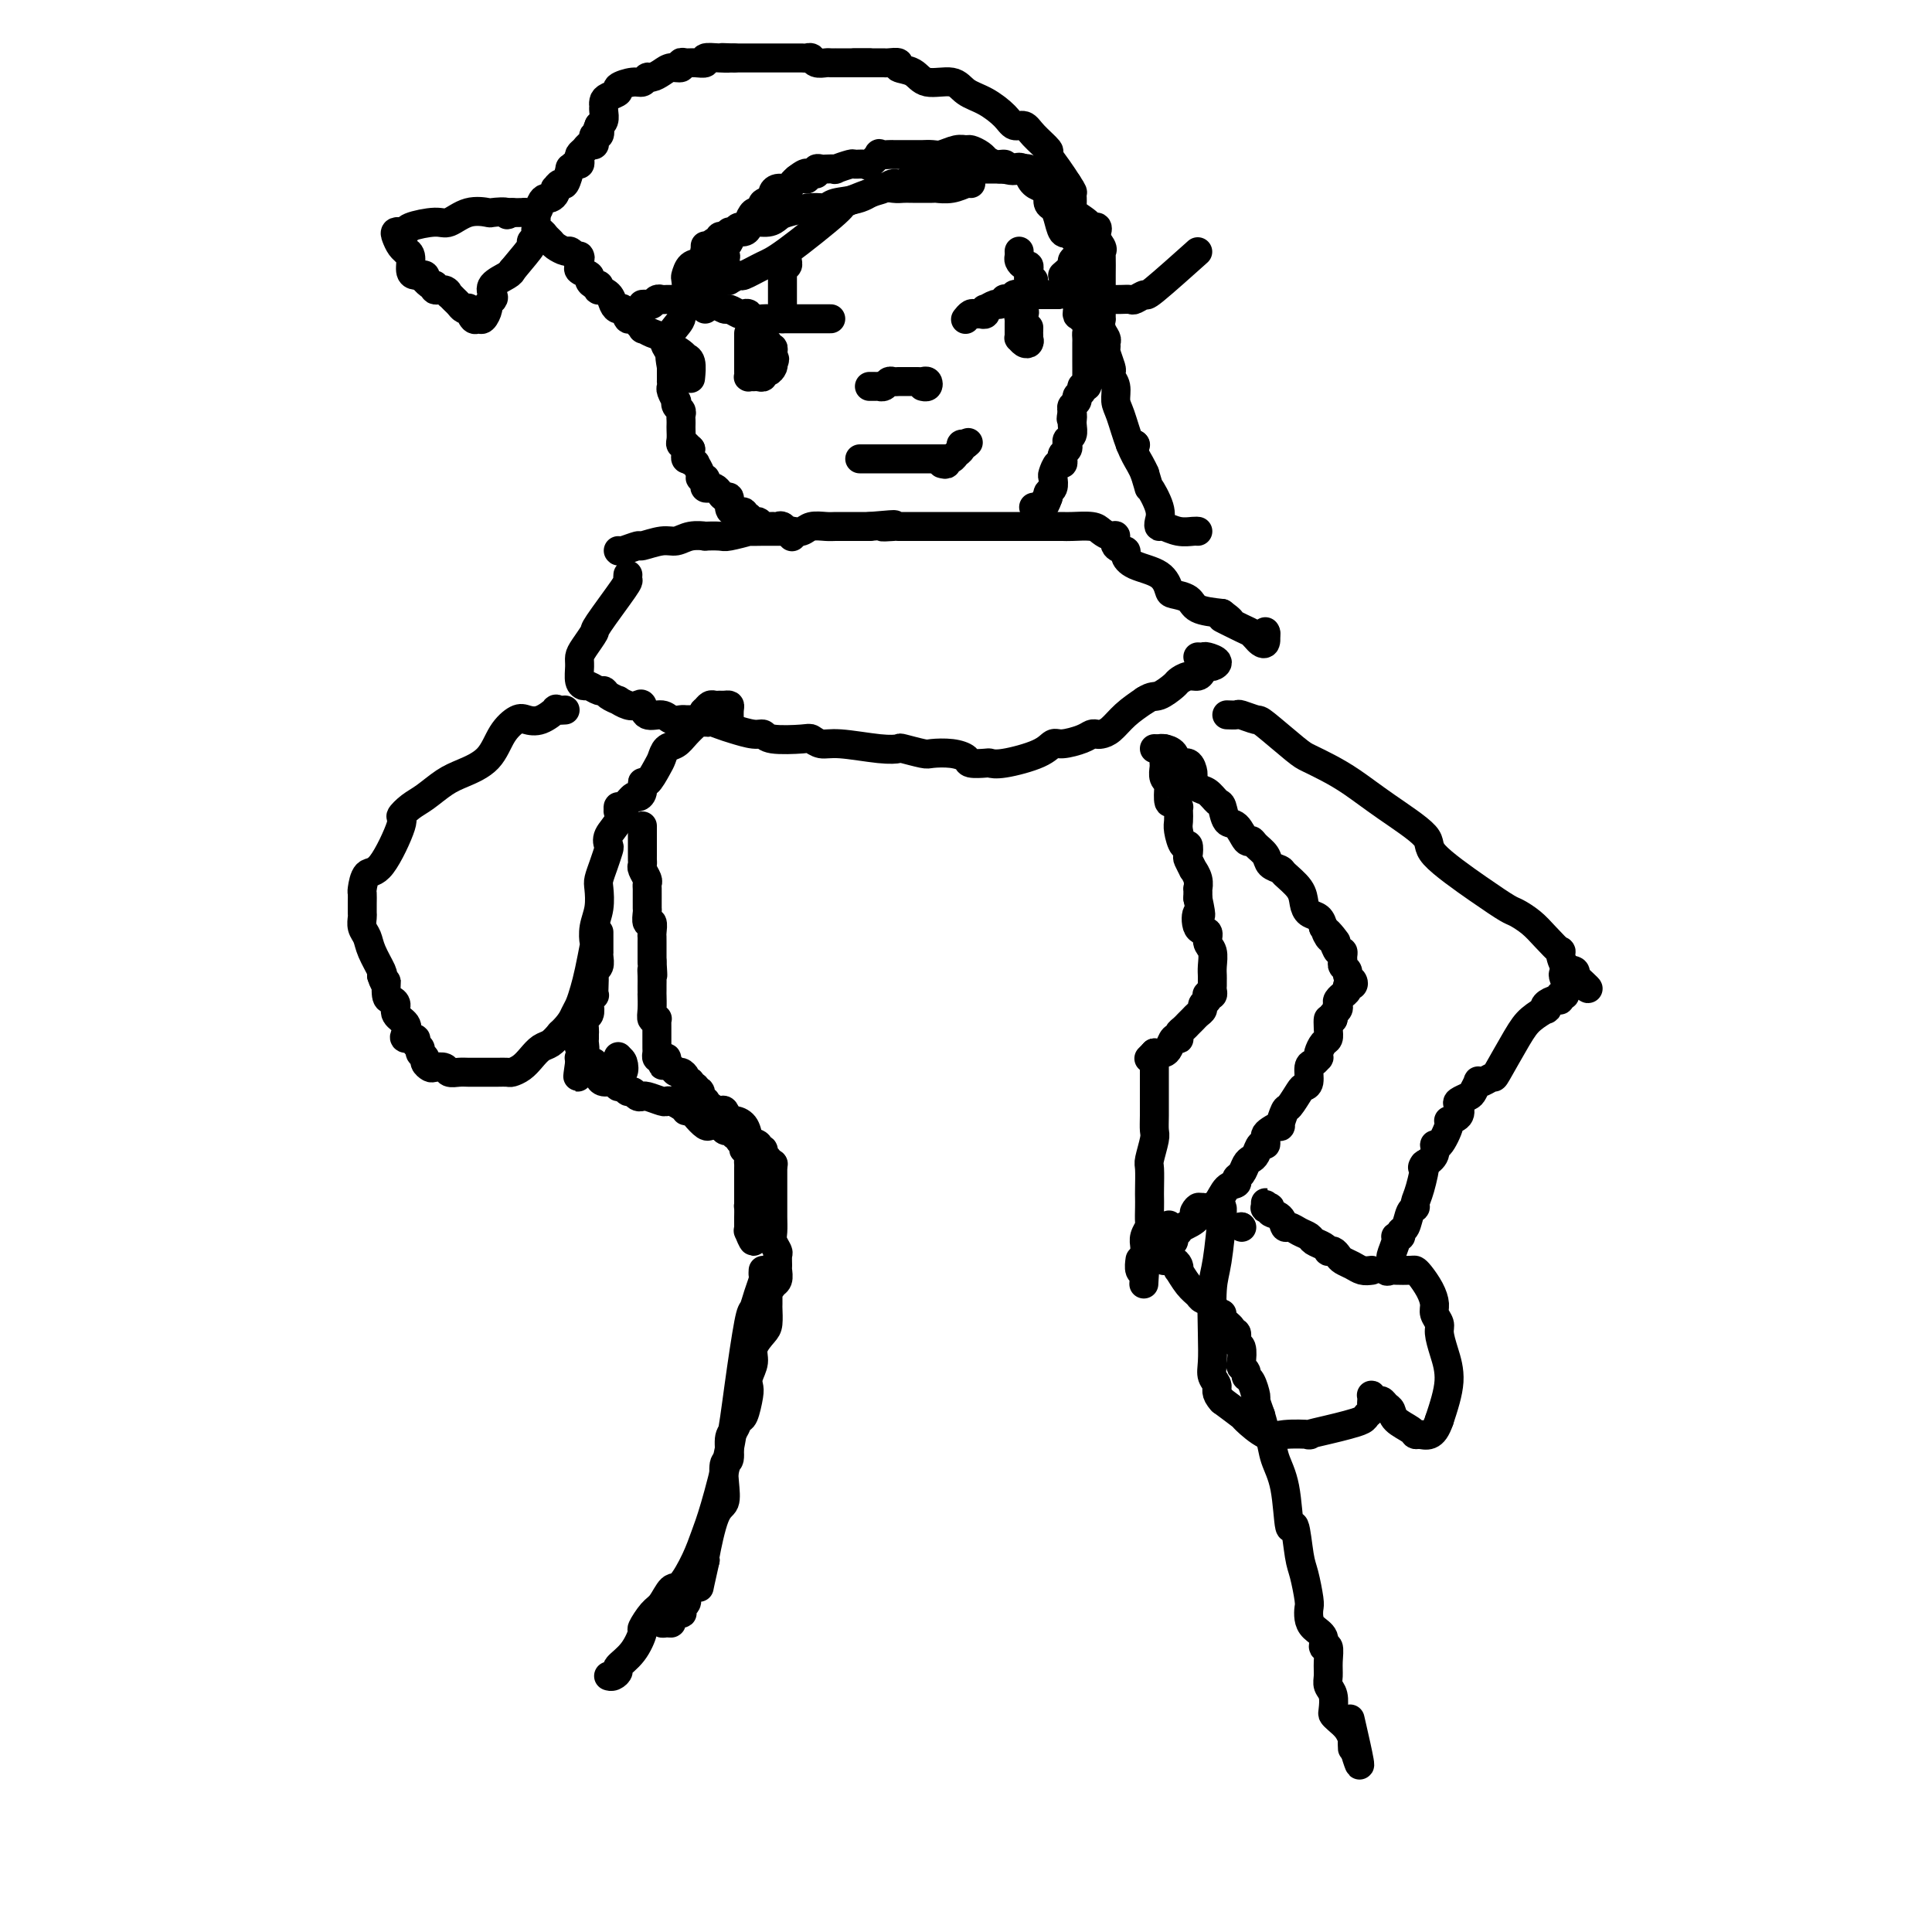 <svg viewBox='0 0 400 400' version='1.1' xmlns='http://www.w3.org/2000/svg' xmlns:xlink='http://www.w3.org/1999/xlink'><g fill='none' stroke='#000000' stroke-width='6' stroke-linecap='round' stroke-linejoin='round'><path d='M128,114c0.086,0.122 0.172,0.244 1,0c0.828,-0.244 2.398,-0.854 3,-1c0.602,-0.146 0.236,0.171 1,0c0.764,-0.171 2.657,-0.830 4,-1c1.343,-0.170 2.136,0.150 3,0c0.864,-0.150 1.800,-0.771 3,-1c1.200,-0.229 2.663,-0.065 3,0c0.337,0.065 -0.452,0.032 0,0c0.452,-0.032 2.145,-0.061 3,0c0.855,0.061 0.873,0.213 2,0c1.127,-0.213 3.361,-0.789 4,-1c0.639,-0.211 -0.319,-0.056 0,0c0.319,0.056 1.916,0.015 3,0c1.084,-0.015 1.656,-0.003 2,0c0.344,0.003 0.461,-0.003 1,0c0.539,0.003 1.499,0.015 2,0c0.501,-0.015 0.543,-0.057 1,0c0.457,0.057 1.331,0.211 2,0c0.669,-0.211 1.135,-0.789 2,-1c0.865,-0.211 2.128,-0.057 3,0c0.872,0.057 1.352,0.015 2,0c0.648,-0.015 1.462,-0.004 2,0c0.538,0.004 0.799,0.001 1,0c0.201,-0.001 0.343,-0.000 1,0c0.657,0.000 1.828,0.000 3,0'/><path d='M180,109c8.607,-0.774 4.124,-0.207 3,0c-1.124,0.207 1.112,0.056 2,0c0.888,-0.056 0.427,-0.015 1,0c0.573,0.015 2.180,0.004 3,0c0.820,-0.004 0.852,-0.001 1,0c0.148,0.001 0.413,0.000 1,0c0.587,-0.000 1.497,-0.000 2,0c0.503,0.000 0.600,0.000 1,0c0.400,-0.000 1.103,-0.000 2,0c0.897,0.000 1.987,-0.000 3,0c1.013,0.000 1.948,0.000 3,0c1.052,-0.000 2.222,-0.000 3,0c0.778,0.000 1.165,0.000 2,0c0.835,-0.000 2.118,-0.001 4,0c1.882,0.001 4.363,0.003 6,0c1.637,-0.003 2.431,-0.011 3,0c0.569,0.011 0.913,0.040 2,0c1.087,-0.040 2.916,-0.147 4,0c1.084,0.147 1.423,0.550 2,1c0.577,0.450 1.394,0.946 2,1c0.606,0.054 1.003,-0.333 1,0c-0.003,0.333 -0.404,1.386 0,2c0.404,0.614 1.614,0.788 2,1c0.386,0.212 -0.053,0.463 0,1c0.053,0.537 0.599,1.361 2,2c1.401,0.639 3.657,1.092 5,2c1.343,0.908 1.771,2.271 2,3c0.229,0.729 0.257,0.824 1,1c0.743,0.176 2.200,0.432 3,1c0.800,0.568 0.943,1.448 2,2c1.057,0.552 3.029,0.776 5,1'/><path d='M253,127c3.963,2.903 0.371,1.159 0,1c-0.371,-0.159 2.479,1.266 4,2c1.521,0.734 1.714,0.778 2,1c0.286,0.222 0.665,0.623 1,1c0.335,0.377 0.626,0.730 1,1c0.374,0.270 0.831,0.457 1,0c0.169,-0.457 0.048,-1.559 0,-2c-0.048,-0.441 -0.024,-0.220 0,0'/><path d='M262,131c0.000,0.000 0.100,0.100 0.1,0.1'/><path d='M130,119c-0.034,0.398 -0.068,0.796 0,1c0.068,0.204 0.239,0.215 -1,2c-1.239,1.785 -3.887,5.345 -5,7c-1.113,1.655 -0.691,1.406 -1,2c-0.309,0.594 -1.347,2.030 -2,3c-0.653,0.970 -0.919,1.474 -1,2c-0.081,0.526 0.023,1.073 0,2c-0.023,0.927 -0.175,2.234 0,3c0.175,0.766 0.675,0.993 1,1c0.325,0.007 0.473,-0.204 1,0c0.527,0.204 1.432,0.824 2,1c0.568,0.176 0.799,-0.093 1,0c0.201,0.093 0.372,0.547 1,1c0.628,0.453 1.713,0.904 2,1c0.287,0.096 -0.223,-0.163 0,0c0.223,0.163 1.180,0.746 2,1c0.820,0.254 1.504,0.177 2,0c0.496,-0.177 0.805,-0.454 1,0c0.195,0.454 0.275,1.638 1,2c0.725,0.362 2.095,-0.099 3,0c0.905,0.099 1.346,0.759 2,1c0.654,0.241 1.522,0.065 2,0c0.478,-0.065 0.565,-0.019 1,0c0.435,0.019 1.217,0.009 2,0'/><path d='M144,149c4.017,1.189 2.060,0.160 2,0c-0.060,-0.160 1.775,0.549 3,1c1.225,0.451 1.838,0.643 3,1c1.162,0.357 2.874,0.879 4,1c1.126,0.121 1.666,-0.160 2,0c0.334,0.160 0.462,0.760 2,1c1.538,0.240 4.487,0.121 6,0c1.513,-0.121 1.590,-0.242 2,0c0.410,0.242 1.154,0.849 2,1c0.846,0.151 1.796,-0.152 4,0c2.204,0.152 5.663,0.759 8,1c2.337,0.241 3.552,0.116 4,0c0.448,-0.116 0.127,-0.225 1,0c0.873,0.225 2.939,0.782 4,1c1.061,0.218 1.118,0.097 2,0c0.882,-0.097 2.589,-0.170 4,0c1.411,0.170 2.527,0.583 3,1c0.473,0.417 0.304,0.838 1,1c0.696,0.162 2.256,0.064 3,0c0.744,-0.064 0.673,-0.093 1,0c0.327,0.093 1.054,0.309 3,0c1.946,-0.309 5.113,-1.144 7,-2c1.887,-0.856 2.495,-1.732 3,-2c0.505,-0.268 0.908,0.072 2,0c1.092,-0.072 2.872,-0.557 4,-1c1.128,-0.443 1.603,-0.846 2,-1c0.397,-0.154 0.717,-0.061 1,0c0.283,0.061 0.529,0.088 1,0c0.471,-0.088 1.165,-0.293 2,-1c0.835,-0.707 1.810,-1.916 3,-3c1.190,-1.084 2.595,-2.042 4,-3'/><path d='M237,145c1.590,-1.045 2.065,-0.658 3,-1c0.935,-0.342 2.330,-1.415 3,-2c0.670,-0.585 0.613,-0.683 1,-1c0.387,-0.317 1.216,-0.855 2,-1c0.784,-0.145 1.522,0.102 2,0c0.478,-0.102 0.696,-0.553 1,-1c0.304,-0.447 0.695,-0.890 1,-1c0.305,-0.110 0.523,0.114 1,0c0.477,-0.114 1.214,-0.567 1,-1c-0.214,-0.433 -1.377,-0.848 -2,-1c-0.623,-0.152 -0.706,-0.041 -1,0c-0.294,0.041 -0.798,0.012 -1,0c-0.202,-0.012 -0.101,-0.006 0,0'/><path d='M117,147c-0.915,0.060 -1.830,0.119 -2,0c-0.170,-0.119 0.404,-0.417 0,0c-0.404,0.417 -1.786,1.550 -3,2c-1.214,0.450 -2.260,0.218 -3,0c-0.740,-0.218 -1.173,-0.421 -2,0c-0.827,0.421 -2.048,1.468 -3,3c-0.952,1.532 -1.633,3.551 -3,5c-1.367,1.449 -3.418,2.329 -5,3c-1.582,0.671 -2.694,1.132 -4,2c-1.306,0.868 -2.807,2.142 -4,3c-1.193,0.858 -2.077,1.299 -3,2c-0.923,0.701 -1.883,1.663 -2,2c-0.117,0.337 0.610,0.050 0,2c-0.610,1.950 -2.556,6.136 -4,8c-1.444,1.864 -2.387,1.407 -3,2c-0.613,0.593 -0.896,2.238 -1,3c-0.104,0.762 -0.029,0.641 0,1c0.029,0.359 0.011,1.198 0,2c-0.011,0.802 -0.015,1.567 0,2c0.015,0.433 0.050,0.533 0,1c-0.050,0.467 -0.185,1.302 0,2c0.185,0.698 0.689,1.259 1,2c0.311,0.741 0.430,1.661 1,3c0.570,1.339 1.591,3.097 2,4c0.409,0.903 0.204,0.952 0,1'/><path d='M79,202c0.857,2.843 0.998,0.950 1,1c0.002,0.050 -0.136,2.044 0,3c0.136,0.956 0.545,0.876 1,1c0.455,0.124 0.957,0.454 1,1c0.043,0.546 -0.373,1.308 0,2c0.373,0.692 1.535,1.313 2,2c0.465,0.687 0.234,1.441 0,2c-0.234,0.559 -0.470,0.923 0,1c0.470,0.077 1.647,-0.134 2,0c0.353,0.134 -0.116,0.613 0,1c0.116,0.387 0.819,0.682 1,1c0.181,0.318 -0.160,0.660 0,1c0.160,0.340 0.820,0.679 1,1c0.180,0.321 -0.121,0.626 0,1c0.121,0.374 0.665,0.818 1,1c0.335,0.182 0.460,0.101 1,0c0.540,-0.101 1.496,-0.223 2,0c0.504,0.223 0.558,0.792 1,1c0.442,0.208 1.273,0.056 2,0c0.727,-0.056 1.351,-0.015 2,0c0.649,0.015 1.325,0.005 2,0c0.675,-0.005 1.350,-0.003 2,0c0.650,0.003 1.276,0.009 2,0c0.724,-0.009 1.545,-0.034 2,0c0.455,0.034 0.545,0.126 1,0c0.455,-0.126 1.277,-0.470 2,-1c0.723,-0.530 1.349,-1.245 2,-2c0.651,-0.755 1.329,-1.549 2,-2c0.671,-0.451 1.335,-0.557 2,-1c0.665,-0.443 1.333,-1.221 2,-2'/><path d='M116,214c2.179,-2.059 2.626,-3.207 3,-4c0.374,-0.793 0.675,-1.229 1,-2c0.325,-0.771 0.675,-1.875 1,-3c0.325,-1.125 0.627,-2.271 1,-4c0.373,-1.729 0.818,-4.043 1,-5c0.182,-0.957 0.101,-0.559 0,-1c-0.101,-0.441 -0.220,-1.720 0,-3c0.220,-1.280 0.781,-2.560 1,-4c0.219,-1.440 0.098,-3.040 0,-4c-0.098,-0.960 -0.172,-1.282 0,-2c0.172,-0.718 0.589,-1.834 1,-3c0.411,-1.166 0.814,-2.383 1,-3c0.186,-0.617 0.155,-0.633 0,-1c-0.155,-0.367 -0.434,-1.083 0,-2c0.434,-0.917 1.582,-2.033 2,-3c0.418,-0.967 0.105,-1.783 0,-2c-0.105,-0.217 -0.001,0.167 0,0c0.001,-0.167 -0.101,-0.883 0,-1c0.101,-0.117 0.405,0.367 1,0c0.595,-0.367 1.482,-1.584 2,-2c0.518,-0.416 0.667,-0.030 1,0c0.333,0.030 0.849,-0.295 1,-1c0.151,-0.705 -0.062,-1.789 0,-2c0.062,-0.211 0.401,0.453 1,0c0.599,-0.453 1.459,-2.022 2,-3c0.541,-0.978 0.765,-1.365 1,-2c0.235,-0.635 0.483,-1.518 1,-2c0.517,-0.482 1.304,-0.562 2,-1c0.696,-0.438 1.303,-1.233 2,-2c0.697,-0.767 1.485,-1.505 2,-2c0.515,-0.495 0.758,-0.748 1,-1'/><path d='M145,149c2.869,-3.254 1.542,-2.389 1,-2c-0.542,0.389 -0.300,0.300 0,0c0.300,-0.300 0.659,-0.813 1,-1c0.341,-0.187 0.666,-0.048 1,0c0.334,0.048 0.678,0.006 1,0c0.322,-0.006 0.622,0.023 1,0c0.378,-0.023 0.833,-0.099 1,0c0.167,0.099 0.045,0.373 0,1c-0.045,0.627 -0.013,1.608 0,2c0.013,0.392 0.006,0.196 0,0'/><path d='M241,155c-0.001,0.335 -0.001,0.671 0,1c0.001,0.329 0.004,0.652 0,1c-0.004,0.348 -0.015,0.721 0,1c0.015,0.279 0.056,0.465 0,1c-0.056,0.535 -0.208,1.421 0,2c0.208,0.579 0.778,0.853 1,1c0.222,0.147 0.098,0.168 0,1c-0.098,0.832 -0.170,2.474 0,3c0.170,0.526 0.582,-0.063 1,0c0.418,0.063 0.843,0.778 1,1c0.157,0.222 0.045,-0.048 0,0c-0.045,0.048 -0.022,0.414 0,1c0.022,0.586 0.045,1.394 0,2c-0.045,0.606 -0.157,1.012 0,2c0.157,0.988 0.582,2.560 1,3c0.418,0.440 0.829,-0.251 1,0c0.171,0.251 0.102,1.446 0,2c-0.102,0.554 -0.238,0.468 0,1c0.238,0.532 0.848,1.682 1,2c0.152,0.318 -0.155,-0.197 0,0c0.155,0.197 0.774,1.104 1,2c0.226,0.896 0.061,1.780 0,2c-0.061,0.220 -0.017,-0.223 0,0c0.017,0.223 0.009,1.111 0,2'/><path d='M248,186c1.117,5.302 0.408,3.058 0,3c-0.408,-0.058 -0.516,2.071 0,3c0.516,0.929 1.655,0.658 2,1c0.345,0.342 -0.104,1.296 0,2c0.104,0.704 0.760,1.158 1,2c0.240,0.842 0.064,2.071 0,3c-0.064,0.929 -0.016,1.559 0,2c0.016,0.441 0.001,0.693 0,1c-0.001,0.307 0.014,0.670 0,1c-0.014,0.330 -0.055,0.627 0,1c0.055,0.373 0.207,0.821 0,1c-0.207,0.179 -0.773,0.089 -1,0c-0.227,-0.089 -0.116,-0.179 0,0c0.116,0.179 0.238,0.625 0,1c-0.238,0.375 -0.837,0.678 -1,1c-0.163,0.322 0.111,0.664 0,1c-0.111,0.336 -0.608,0.667 -1,1c-0.392,0.333 -0.680,0.667 -1,1c-0.320,0.333 -0.674,0.664 -1,1c-0.326,0.336 -0.626,0.677 -1,1c-0.374,0.323 -0.821,0.629 -1,1c-0.179,0.371 -0.089,0.807 0,1c0.089,0.193 0.178,0.143 0,0c-0.178,-0.143 -0.621,-0.378 -1,0c-0.379,0.378 -0.693,1.369 -1,2c-0.307,0.631 -0.608,0.901 -1,1c-0.392,0.099 -0.875,0.027 -1,0c-0.125,-0.027 0.107,-0.008 0,0c-0.107,0.008 -0.554,0.004 -1,0'/><path d='M239,218c-2.000,2.000 -1.000,1.000 0,0'/><path d='M239,218c0.000,0.251 0.000,0.501 0,1c-0.000,0.499 -0.000,1.245 0,2c0.000,0.755 0.000,1.517 0,2c-0.000,0.483 -0.000,0.687 0,1c0.000,0.313 0.000,0.733 0,1c-0.000,0.267 -0.000,0.379 0,1c0.000,0.621 0.001,1.750 0,2c-0.001,0.250 -0.004,-0.378 0,0c0.004,0.378 0.015,1.762 0,3c-0.015,1.238 -0.057,2.331 0,3c0.057,0.669 0.211,0.914 0,2c-0.211,1.086 -0.789,3.014 -1,4c-0.211,0.986 -0.057,1.031 0,2c0.057,0.969 0.016,2.860 0,4c-0.016,1.140 -0.008,1.527 0,2c0.008,0.473 0.016,1.033 0,2c-0.016,0.967 -0.057,2.342 0,3c0.057,0.658 0.211,0.599 0,1c-0.211,0.401 -0.789,1.262 -1,2c-0.211,0.738 -0.057,1.353 0,2c0.057,0.647 0.016,1.328 0,2c-0.016,0.672 -0.008,1.336 0,2'/><path d='M237,262c-0.326,7.042 -0.140,2.647 0,1c0.140,-1.647 0.233,-0.544 0,0c-0.233,0.544 -0.794,0.531 -1,0c-0.206,-0.531 -0.059,-1.580 0,-2c0.059,-0.420 0.029,-0.210 0,0'/><path d='M120,214c-0.008,0.334 -0.016,0.668 0,1c0.016,0.332 0.056,0.662 0,1c-0.056,0.338 -0.209,0.683 0,1c0.209,0.317 0.778,0.606 1,1c0.222,0.394 0.097,0.893 0,1c-0.097,0.107 -0.166,-0.179 0,0c0.166,0.179 0.566,0.821 1,1c0.434,0.179 0.903,-0.106 1,0c0.097,0.106 -0.177,0.602 0,1c0.177,0.398 0.807,0.699 1,1c0.193,0.301 -0.050,0.601 0,1c0.050,0.399 0.395,0.895 1,1c0.605,0.105 1.472,-0.183 2,0c0.528,0.183 0.719,0.838 1,1c0.281,0.162 0.654,-0.167 1,0c0.346,0.167 0.667,0.830 1,1c0.333,0.170 0.679,-0.151 1,0c0.321,0.151 0.618,0.776 1,1c0.382,0.224 0.848,0.046 1,0c0.152,-0.046 -0.010,0.039 0,0c0.010,-0.039 0.190,-0.204 1,0c0.810,0.204 2.248,0.776 3,1c0.752,0.224 0.818,0.099 1,0c0.182,-0.099 0.481,-0.171 1,0c0.519,0.171 1.260,0.586 2,1'/><path d='M141,229c2.804,1.317 1.315,1.109 1,1c-0.315,-0.109 0.546,-0.120 1,0c0.454,0.120 0.503,0.371 1,1c0.497,0.629 1.443,1.636 2,2c0.557,0.364 0.726,0.084 1,0c0.274,-0.084 0.652,0.029 1,0c0.348,-0.029 0.667,-0.200 1,0c0.333,0.200 0.682,0.771 1,1c0.318,0.229 0.606,0.117 1,0c0.394,-0.117 0.894,-0.239 1,0c0.106,0.239 -0.183,0.839 0,1c0.183,0.161 0.837,-0.116 1,0c0.163,0.116 -0.167,0.626 0,1c0.167,0.374 0.829,0.611 1,1c0.171,0.389 -0.150,0.930 0,1c0.150,0.070 0.772,-0.332 1,0c0.228,0.332 0.061,1.397 0,2c-0.061,0.603 -0.016,0.744 0,1c0.016,0.256 0.004,0.628 0,1c-0.004,0.372 -0.001,0.743 0,1c0.001,0.257 0.000,0.400 0,1c-0.000,0.600 -0.000,1.656 0,2c0.000,0.344 0.000,-0.023 0,0c-0.000,0.023 -0.000,0.435 0,1c0.000,0.565 0.000,1.282 0,2'/><path d='M155,249c0.464,2.576 0.124,1.516 0,1c-0.124,-0.516 -0.033,-0.488 0,0c0.033,0.488 0.008,1.435 0,2c-0.008,0.565 0.002,0.749 0,1c-0.002,0.251 -0.015,0.567 0,1c0.015,0.433 0.056,0.981 0,1c-0.056,0.019 -0.211,-0.490 0,0c0.211,0.490 0.788,1.978 1,2c0.212,0.022 0.061,-1.422 0,-2c-0.061,-0.578 -0.030,-0.289 0,0'/><path d='M124,193c0.001,0.079 0.001,0.157 0,1c-0.001,0.843 -0.004,2.450 0,3c0.004,0.550 0.015,0.045 0,0c-0.015,-0.045 -0.057,0.372 0,1c0.057,0.628 0.211,1.468 0,2c-0.211,0.532 -0.788,0.754 -1,1c-0.212,0.246 -0.061,0.514 0,1c0.061,0.486 0.030,1.190 0,2c-0.030,0.810 -0.060,1.727 0,2c0.060,0.273 0.208,-0.097 0,0c-0.208,0.097 -0.774,0.660 -1,1c-0.226,0.340 -0.113,0.458 0,1c0.113,0.542 0.227,1.507 0,2c-0.227,0.493 -0.793,0.512 -1,1c-0.207,0.488 -0.054,1.444 0,2c0.054,0.556 0.011,0.713 0,1c-0.011,0.287 0.011,0.703 0,1c-0.011,0.297 -0.055,0.475 0,1c0.055,0.525 0.211,1.399 0,2c-0.211,0.601 -0.788,0.931 -1,1c-0.212,0.069 -0.061,-0.123 0,0c0.061,0.123 0.030,0.562 0,1'/><path d='M120,220c-0.667,4.630 -0.333,2.705 0,2c0.333,-0.705 0.667,-0.189 1,0c0.333,0.189 0.667,0.051 1,0c0.333,-0.051 0.666,-0.014 1,0c0.334,0.014 0.668,0.004 1,0c0.332,-0.004 0.662,-0.001 1,0c0.338,0.001 0.682,0.002 1,0c0.318,-0.002 0.608,-0.007 1,0c0.392,0.007 0.887,0.027 1,0c0.113,-0.027 -0.155,-0.100 0,0c0.155,0.100 0.734,0.373 1,0c0.266,-0.373 0.219,-1.392 0,-2c-0.219,-0.608 -0.609,-0.804 -1,-1'/><path d='M128,219c0.000,-0.500 0.000,-0.250 0,0'/><path d='M133,171c0.000,1.209 0.000,2.418 0,3c-0.000,0.582 -0.001,0.536 0,1c0.001,0.464 0.004,1.437 0,2c-0.004,0.563 -0.015,0.714 0,1c0.015,0.286 0.057,0.706 0,1c-0.057,0.294 -0.211,0.460 0,1c0.211,0.540 0.789,1.453 1,2c0.211,0.547 0.057,0.728 0,1c-0.057,0.272 -0.015,0.635 0,1c0.015,0.365 0.003,0.733 0,1c-0.003,0.267 0.003,0.434 0,1c-0.003,0.566 -0.015,1.531 0,2c0.015,0.469 0.057,0.440 0,1c-0.057,0.560 -0.211,1.707 0,2c0.211,0.293 0.789,-0.267 1,0c0.211,0.267 0.057,1.363 0,2c-0.057,0.637 -0.015,0.817 0,1c0.015,0.183 0.004,0.369 0,1c-0.004,0.631 -0.001,1.708 0,2c0.001,0.292 0.000,-0.202 0,0c-0.000,0.202 -0.000,1.101 0,2'/><path d='M135,199c0.309,4.753 0.083,2.637 0,2c-0.083,-0.637 -0.022,0.205 0,1c0.022,0.795 0.006,1.543 0,2c-0.006,0.457 -0.003,0.624 0,1c0.003,0.376 0.004,0.963 0,1c-0.004,0.037 -0.015,-0.474 0,0c0.015,0.474 0.057,1.934 0,3c-0.057,1.066 -0.211,1.737 0,2c0.211,0.263 0.789,0.117 1,0c0.211,-0.117 0.057,-0.204 0,0c-0.057,0.204 -0.015,0.699 0,1c0.015,0.301 0.004,0.409 0,1c-0.004,0.591 -0.001,1.664 0,2c0.001,0.336 -0.001,-0.064 0,0c0.001,0.064 0.003,0.592 0,1c-0.003,0.408 -0.011,0.697 0,1c0.011,0.303 0.041,0.620 0,1c-0.041,0.380 -0.155,0.823 0,1c0.155,0.177 0.577,0.089 1,0'/><path d='M137,219c0.327,3.090 0.143,0.817 0,0c-0.143,-0.817 -0.246,-0.176 0,0c0.246,0.176 0.839,-0.111 1,0c0.161,0.111 -0.111,0.621 0,1c0.111,0.379 0.604,0.627 1,1c0.396,0.373 0.693,0.871 1,1c0.307,0.129 0.622,-0.110 1,0c0.378,0.110 0.818,0.569 1,1c0.182,0.431 0.105,0.832 0,1c-0.105,0.168 -0.240,0.102 0,0c0.240,-0.102 0.853,-0.240 1,0c0.147,0.240 -0.172,0.856 0,1c0.172,0.144 0.834,-0.186 1,0c0.166,0.186 -0.166,0.887 0,1c0.166,0.113 0.828,-0.363 1,0c0.172,0.363 -0.148,1.564 0,2c0.148,0.436 0.764,0.107 1,0c0.236,-0.107 0.090,0.008 0,0c-0.090,-0.008 -0.126,-0.138 0,0c0.126,0.138 0.414,0.544 1,1c0.586,0.456 1.470,0.961 2,1c0.530,0.039 0.706,-0.387 1,0c0.294,0.387 0.708,1.588 1,2c0.292,0.412 0.463,0.034 1,0c0.537,-0.034 1.439,0.276 2,1c0.561,0.724 0.780,1.862 1,3'/><path d='M155,236c2.946,2.874 1.310,1.558 1,1c-0.310,-0.558 0.706,-0.357 1,0c0.294,0.357 -0.132,0.870 0,1c0.132,0.130 0.824,-0.123 1,0c0.176,0.123 -0.163,0.621 0,1c0.163,0.379 0.828,0.637 1,1c0.172,0.363 -0.150,0.829 0,1c0.150,0.171 0.772,0.046 1,0c0.228,-0.046 0.061,-0.012 0,0c-0.061,0.012 -0.016,0.003 0,0c0.016,-0.003 0.005,-0.001 0,0c-0.005,0.001 -0.002,0.000 0,0'/><path d='M160,241c0.000,-0.089 0.000,-0.179 0,0c-0.000,0.179 -0.000,0.626 0,1c0.000,0.374 0.000,0.677 0,1c-0.000,0.323 -0.000,0.668 0,1c0.000,0.332 0.000,0.652 0,1c-0.000,0.348 -0.000,0.725 0,1c0.000,0.275 0.000,0.448 0,1c-0.000,0.552 -0.001,1.484 0,2c0.001,0.516 0.004,0.614 0,1c-0.004,0.386 -0.015,1.058 0,2c0.015,0.942 0.057,2.154 0,3c-0.057,0.846 -0.212,1.325 0,2c0.212,0.675 0.790,1.547 1,2c0.210,0.453 0.053,0.489 0,1c-0.053,0.511 -0.000,1.498 0,2c0.000,0.502 -0.053,0.519 0,1c0.053,0.481 0.210,1.424 0,2c-0.210,0.576 -0.788,0.783 -1,1c-0.212,0.217 -0.057,0.443 0,0c0.057,-0.443 0.016,-1.555 0,-2c-0.016,-0.445 -0.008,-0.222 0,0'/><path d='M160,264c0.113,0.231 0.227,0.461 0,1c-0.227,0.539 -0.793,1.385 -1,2c-0.207,0.615 -0.055,0.998 0,1c0.055,0.002 0.013,-0.376 0,0c-0.013,0.376 0.003,1.507 0,2c-0.003,0.493 -0.024,0.347 0,1c0.024,0.653 0.094,2.104 0,3c-0.094,0.896 -0.351,1.238 -1,2c-0.649,0.762 -1.690,1.945 -2,3c-0.310,1.055 0.110,1.982 0,3c-0.110,1.018 -0.751,2.127 -1,3c-0.249,0.873 -0.108,1.508 0,2c0.108,0.492 0.183,0.839 0,2c-0.183,1.161 -0.622,3.135 -1,4c-0.378,0.865 -0.693,0.621 -1,1c-0.307,0.379 -0.604,1.381 -1,2c-0.396,0.619 -0.889,0.856 -1,2c-0.111,1.144 0.161,3.196 0,4c-0.161,0.804 -0.754,0.360 -1,1c-0.246,0.640 -0.143,2.365 0,4c0.143,1.635 0.327,3.181 0,4c-0.327,0.819 -1.165,0.913 -2,3c-0.835,2.087 -1.667,6.168 -2,8c-0.333,1.832 -0.166,1.416 0,1'/><path d='M146,323c-2.211,9.654 -0.740,4.288 -1,3c-0.260,-1.288 -2.252,1.501 -3,3c-0.748,1.499 -0.251,1.707 0,2c0.251,0.293 0.256,0.670 0,1c-0.256,0.330 -0.772,0.614 -1,1c-0.228,0.386 -0.169,0.874 0,1c0.169,0.126 0.448,-0.109 0,0c-0.448,0.109 -1.623,0.561 -2,1c-0.377,0.439 0.043,0.863 0,1c-0.043,0.137 -0.547,-0.015 -1,0c-0.453,0.015 -0.853,0.196 -1,0c-0.147,-0.196 -0.042,-0.770 0,-1c0.042,-0.230 0.021,-0.115 0,0'/><path d='M241,261c0.339,0.021 0.678,0.041 1,0c0.322,-0.041 0.628,-0.145 1,0c0.372,0.145 0.811,0.539 1,1c0.189,0.461 0.130,0.988 0,1c-0.130,0.012 -0.329,-0.493 0,0c0.329,0.493 1.187,1.982 2,3c0.813,1.018 1.581,1.565 2,2c0.419,0.435 0.488,0.760 1,1c0.512,0.240 1.465,0.396 2,1c0.535,0.604 0.650,1.655 1,2c0.350,0.345 0.935,-0.014 1,0c0.065,0.014 -0.390,0.403 0,1c0.390,0.597 1.625,1.401 2,2c0.375,0.599 -0.109,0.994 0,1c0.109,0.006 0.813,-0.377 1,0c0.187,0.377 -0.142,1.515 0,2c0.142,0.485 0.755,0.315 1,1c0.245,0.685 0.121,2.223 0,3c-0.121,0.777 -0.239,0.794 0,1c0.239,0.206 0.834,0.603 1,1c0.166,0.397 -0.096,0.794 0,1c0.096,0.206 0.552,0.220 1,1c0.448,0.780 0.890,2.325 1,3c0.110,0.675 -0.111,0.478 0,1c0.111,0.522 0.556,1.761 1,3'/><path d='M261,293c1.102,3.679 0.859,3.875 1,4c0.141,0.125 0.668,0.178 1,1c0.332,0.822 0.470,2.412 1,4c0.530,1.588 1.451,3.175 2,6c0.549,2.825 0.725,6.890 1,8c0.275,1.110 0.648,-0.734 1,0c0.352,0.734 0.682,4.045 1,6c0.318,1.955 0.623,2.554 1,4c0.377,1.446 0.827,3.738 1,5c0.173,1.262 0.070,1.495 0,2c-0.070,0.505 -0.106,1.282 0,2c0.106,0.718 0.354,1.378 1,2c0.646,0.622 1.690,1.206 2,2c0.310,0.794 -0.114,1.799 0,2c0.114,0.201 0.766,-0.400 1,0c0.234,0.400 0.049,1.802 0,3c-0.049,1.198 0.039,2.191 0,3c-0.039,0.809 -0.205,1.435 0,2c0.205,0.565 0.779,1.071 1,2c0.221,0.929 0.087,2.281 0,3c-0.087,0.719 -0.129,0.805 0,1c0.129,0.195 0.427,0.500 1,1c0.573,0.500 1.422,1.196 2,2c0.578,0.804 0.887,1.715 1,2c0.113,0.285 0.030,-0.058 0,0c-0.030,0.058 -0.008,0.516 0,1c0.008,0.484 0.002,0.996 0,1c-0.002,0.004 -0.001,-0.498 0,-1'/><path d='M280,361c2.956,9.911 0.844,0.689 0,-3c-0.844,-3.689 -0.422,-1.844 0,0'/><path d='M158,263c-0.023,0.377 -0.047,0.753 0,1c0.047,0.247 0.164,0.364 0,1c-0.164,0.636 -0.609,1.791 -1,3c-0.391,1.209 -0.727,2.472 -1,3c-0.273,0.528 -0.482,0.321 -1,3c-0.518,2.679 -1.345,8.245 -2,13c-0.655,4.755 -1.138,8.701 -2,13c-0.862,4.299 -2.104,8.953 -3,12c-0.896,3.047 -1.448,4.487 -2,6c-0.552,1.513 -1.106,3.100 -2,5c-0.894,1.900 -2.128,4.114 -3,5c-0.872,0.886 -1.381,0.444 -2,1c-0.619,0.556 -1.347,2.109 -2,3c-0.653,0.891 -1.230,1.121 -2,2c-0.770,0.879 -1.733,2.406 -2,3c-0.267,0.594 0.160,0.254 0,1c-0.160,0.746 -0.908,2.578 -2,4c-1.092,1.422 -2.527,2.433 -3,3c-0.473,0.567 0.018,0.688 0,1c-0.018,0.312 -0.543,0.815 -1,1c-0.457,0.185 -0.845,0.053 -1,0c-0.155,-0.053 -0.078,-0.026 0,0'/><path d='M164,111c-0.024,0.119 -0.048,0.238 0,0c0.048,-0.238 0.167,-0.833 0,-1c-0.167,-0.167 -0.619,0.095 -1,0c-0.381,-0.095 -0.690,-0.548 -1,-1'/><path d='M162,109c-0.472,-0.309 -0.651,-0.083 -1,0c-0.349,0.083 -0.868,0.023 -1,0c-0.132,-0.023 0.125,-0.010 0,0c-0.125,0.010 -0.630,0.018 -1,0c-0.370,-0.018 -0.606,-0.061 -1,0c-0.394,0.061 -0.947,0.228 -1,0c-0.053,-0.228 0.394,-0.850 0,-1c-0.394,-0.150 -1.629,0.170 -2,0c-0.371,-0.170 0.121,-0.832 0,-1c-0.121,-0.168 -0.855,0.157 -1,0c-0.145,-0.157 0.298,-0.798 0,-1c-0.298,-0.202 -1.337,0.034 -2,0c-0.663,-0.034 -0.951,-0.339 -1,-1c-0.049,-0.661 0.142,-1.680 0,-2c-0.142,-0.320 -0.616,0.059 -1,0c-0.384,-0.059 -0.678,-0.554 -1,-1c-0.322,-0.446 -0.674,-0.841 -1,-1c-0.326,-0.159 -0.627,-0.081 -1,0c-0.373,0.081 -0.817,0.163 -1,0c-0.183,-0.163 -0.106,-0.573 0,-1c0.106,-0.427 0.240,-0.870 0,-1c-0.240,-0.130 -0.852,0.054 -1,0c-0.148,-0.054 0.170,-0.346 0,-1c-0.170,-0.654 -0.829,-1.670 -1,-2c-0.171,-0.330 0.146,0.027 0,0c-0.146,-0.027 -0.756,-0.436 -1,-1c-0.244,-0.564 -0.122,-1.282 0,-2'/><path d='M143,93c-1.400,-1.578 -0.400,0.978 0,2c0.400,1.022 0.200,0.511 0,0'/><path d='M143,95c-0.425,0.091 -0.850,0.183 -1,0c-0.150,-0.183 -0.026,-0.639 0,-1c0.026,-0.361 -0.046,-0.625 0,-1c0.046,-0.375 0.208,-0.860 0,-1c-0.208,-0.140 -0.788,0.065 -1,0c-0.212,-0.065 -0.057,-0.398 0,-1c0.057,-0.602 0.016,-1.471 0,-2c-0.016,-0.529 -0.008,-0.719 0,-1c0.008,-0.281 0.016,-0.654 0,-1c-0.016,-0.346 -0.056,-0.665 0,-1c0.056,-0.335 0.207,-0.685 0,-1c-0.207,-0.315 -0.774,-0.595 -1,-1c-0.226,-0.405 -0.113,-0.936 0,-1c0.113,-0.064 0.226,0.337 0,0c-0.226,-0.337 -0.793,-1.413 -1,-2c-0.207,-0.587 -0.056,-0.685 0,-1c0.056,-0.315 0.015,-0.847 0,-1c-0.015,-0.153 -0.004,0.074 0,0c0.004,-0.074 0.001,-0.450 0,-1c-0.001,-0.550 -0.001,-1.275 0,-2'/><path d='M139,76c-0.619,-3.407 -0.168,-2.424 0,-2c0.168,0.424 0.053,0.291 0,0c-0.053,-0.291 -0.043,-0.739 0,-1c0.043,-0.261 0.120,-0.334 0,-1c-0.120,-0.666 -0.439,-1.927 0,-3c0.439,-1.073 1.634,-1.960 2,-3c0.366,-1.040 -0.096,-2.233 0,-3c0.096,-0.767 0.750,-1.107 1,-2c0.250,-0.893 0.095,-2.338 0,-3c-0.095,-0.662 -0.130,-0.542 0,-1c0.130,-0.458 0.426,-1.495 1,-2c0.574,-0.505 1.425,-0.478 2,-1c0.575,-0.522 0.875,-1.594 1,-2c0.125,-0.406 0.076,-0.146 0,0c-0.076,0.146 -0.179,0.179 0,0c0.179,-0.179 0.639,-0.570 1,-1c0.361,-0.430 0.622,-0.900 1,-1c0.378,-0.100 0.873,0.169 1,0c0.127,-0.169 -0.113,-0.777 0,-1c0.113,-0.223 0.580,-0.060 1,0c0.420,0.060 0.793,0.016 1,0c0.207,-0.016 0.248,-0.004 0,0c-0.248,0.004 -0.785,0.001 -1,0c-0.215,-0.001 -0.107,-0.001 0,0'/><path d='M239,155c0.366,0.013 0.731,0.026 1,0c0.269,-0.026 0.440,-0.091 1,0c0.560,0.091 1.508,0.338 2,1c0.492,0.662 0.526,1.740 1,2c0.474,0.260 1.387,-0.296 2,0c0.613,0.296 0.928,1.446 1,2c0.072,0.554 -0.097,0.513 0,1c0.097,0.487 0.459,1.500 1,2c0.541,0.500 1.261,0.485 2,1c0.739,0.515 1.497,1.561 2,2c0.503,0.439 0.751,0.271 1,1c0.249,0.729 0.499,2.355 1,3c0.501,0.645 1.251,0.308 2,1c0.749,0.692 1.495,2.413 2,3c0.505,0.587 0.770,0.042 1,0c0.230,-0.042 0.427,0.421 1,1c0.573,0.579 1.523,1.274 2,2c0.477,0.726 0.481,1.482 1,2c0.519,0.518 1.553,0.797 2,1c0.447,0.203 0.309,0.330 1,1c0.691,0.670 2.213,1.884 3,3c0.787,1.116 0.840,2.134 1,3c0.160,0.866 0.428,1.579 1,2c0.572,0.421 1.449,0.549 2,1c0.551,0.451 0.775,1.226 1,2'/><path d='M274,192c4.571,5.433 1.999,2.015 1,1c-0.999,-1.015 -0.425,0.372 0,1c0.425,0.628 0.703,0.497 1,1c0.297,0.503 0.614,1.640 1,2c0.386,0.360 0.839,-0.058 1,0c0.161,0.058 0.028,0.593 0,1c-0.028,0.407 0.049,0.686 0,1c-0.049,0.314 -0.222,0.662 0,1c0.222,0.338 0.840,0.664 1,1c0.160,0.336 -0.138,0.681 0,1c0.138,0.319 0.712,0.611 1,1c0.288,0.389 0.288,0.874 0,1c-0.288,0.126 -0.866,-0.107 -1,0c-0.134,0.107 0.174,0.553 0,1c-0.174,0.447 -0.830,0.893 -1,1c-0.170,0.107 0.147,-0.126 0,0c-0.147,0.126 -0.758,0.611 -1,1c-0.242,0.389 -0.117,0.682 0,1c0.117,0.318 0.224,0.663 0,1c-0.224,0.337 -0.778,0.668 -1,1c-0.222,0.332 -0.111,0.666 0,1'/><path d='M276,211c-0.842,1.146 -0.947,0.012 -1,0c-0.053,-0.012 -0.053,1.097 0,2c0.053,0.903 0.158,1.600 0,2c-0.158,0.400 -0.581,0.503 -1,1c-0.419,0.497 -0.834,1.388 -1,2c-0.166,0.612 -0.082,0.945 0,1c0.082,0.055 0.162,-0.168 0,0c-0.162,0.168 -0.567,0.725 -1,1c-0.433,0.275 -0.893,0.267 -1,1c-0.107,0.733 0.141,2.207 0,3c-0.141,0.793 -0.669,0.903 -1,1c-0.331,0.097 -0.465,0.179 -1,1c-0.535,0.821 -1.470,2.381 -2,3c-0.530,0.619 -0.653,0.299 -1,1c-0.347,0.701 -0.916,2.425 -1,3c-0.084,0.575 0.318,0.001 0,0c-0.318,-0.001 -1.356,0.572 -2,1c-0.644,0.428 -0.893,0.710 -1,1c-0.107,0.290 -0.070,0.589 0,1c0.070,0.411 0.173,0.935 0,1c-0.173,0.065 -0.623,-0.330 -1,0c-0.377,0.330 -0.679,1.384 -1,2c-0.321,0.616 -0.659,0.796 -1,1c-0.341,0.204 -0.686,0.434 -1,1c-0.314,0.566 -0.598,1.468 -1,2c-0.402,0.532 -0.924,0.692 -1,1c-0.076,0.308 0.292,0.762 0,1c-0.292,0.238 -1.243,0.260 -2,1c-0.757,0.740 -1.319,2.199 -2,3c-0.681,0.801 -1.480,0.943 -2,1c-0.520,0.057 -0.760,0.028 -1,0'/><path d='M249,250c-2.747,2.538 -1.616,0.382 -1,0c0.616,-0.382 0.716,1.011 0,2c-0.716,0.989 -2.248,1.574 -3,2c-0.752,0.426 -0.723,0.691 -1,1c-0.277,0.309 -0.859,0.660 -1,1c-0.141,0.340 0.158,0.668 0,1c-0.158,0.332 -0.773,0.666 -1,0c-0.227,-0.666 -0.065,-2.333 0,-3c0.065,-0.667 0.032,-0.333 0,0'/><path d='M254,148c0.819,0.032 1.637,0.064 2,0c0.363,-0.064 0.270,-0.225 1,0c0.730,0.225 2.284,0.836 3,1c0.716,0.164 0.594,-0.120 2,1c1.406,1.120 4.339,3.644 6,5c1.661,1.356 2.051,1.542 3,2c0.949,0.458 2.457,1.186 4,2c1.543,0.814 3.121,1.715 5,3c1.879,1.285 4.058,2.954 7,5c2.942,2.046 6.646,4.470 8,6c1.354,1.530 0.358,2.167 2,4c1.642,1.833 5.923,4.863 9,7c3.077,2.137 4.951,3.379 6,4c1.049,0.621 1.272,0.619 2,1c0.728,0.381 1.962,1.146 3,2c1.038,0.854 1.879,1.797 3,3c1.121,1.203 2.521,2.666 3,3c0.479,0.334 0.037,-0.460 0,0c-0.037,0.460 0.330,2.175 1,3c0.670,0.825 1.642,0.761 2,1c0.358,0.239 0.102,0.783 0,1c-0.102,0.217 -0.051,0.109 0,0'/><path d='M326,202c5.866,5.361 1.032,1.264 -1,0c-2.032,-1.264 -1.262,0.306 -1,1c0.262,0.694 0.016,0.511 0,1c-0.016,0.489 0.199,1.650 0,2c-0.199,0.350 -0.810,-0.112 -1,0c-0.190,0.112 0.043,0.799 0,1c-0.043,0.201 -0.361,-0.084 -1,0c-0.639,0.084 -1.601,0.539 -2,1c-0.399,0.461 -0.237,0.930 0,1c0.237,0.070 0.549,-0.259 0,0c-0.549,0.259 -1.957,1.106 -3,2c-1.043,0.894 -1.719,1.834 -3,4c-1.281,2.166 -3.165,5.559 -4,7c-0.835,1.441 -0.619,0.929 -1,1c-0.381,0.071 -1.358,0.726 -2,1c-0.642,0.274 -0.950,0.168 -1,0c-0.050,-0.168 0.158,-0.397 0,0c-0.158,0.397 -0.681,1.419 -1,2c-0.319,0.581 -0.433,0.720 -1,1c-0.567,0.280 -1.586,0.702 -2,1c-0.414,0.298 -0.222,0.474 0,1c0.222,0.526 0.476,1.404 0,2c-0.476,0.596 -1.681,0.912 -2,1c-0.319,0.088 0.249,-0.051 0,1c-0.249,1.051 -1.314,3.292 -2,4c-0.686,0.708 -0.992,-0.117 -1,0c-0.008,0.117 0.284,1.176 0,2c-0.284,0.824 -1.142,1.412 -2,2'/><path d='M295,241c-1.039,1.752 -0.138,-0.367 0,0c0.138,0.367 -0.488,3.219 -1,5c-0.512,1.781 -0.912,2.490 -1,3c-0.088,0.510 0.135,0.820 0,1c-0.135,0.180 -0.629,0.230 -1,1c-0.371,0.770 -0.620,2.260 -1,3c-0.380,0.740 -0.890,0.731 -1,1c-0.110,0.269 0.182,0.816 0,1c-0.182,0.184 -0.838,0.004 -1,0c-0.162,-0.004 0.170,0.167 0,1c-0.170,0.833 -0.843,2.328 -1,3c-0.157,0.672 0.203,0.520 0,1c-0.203,0.480 -0.969,1.592 -1,2c-0.031,0.408 0.673,0.111 1,0c0.327,-0.111 0.276,-0.035 1,0c0.724,0.035 2.222,0.029 3,0c0.778,-0.029 0.834,-0.083 1,0c0.166,0.083 0.441,0.302 1,1c0.559,0.698 1.403,1.876 2,3c0.597,1.124 0.947,2.193 1,3c0.053,0.807 -0.191,1.353 0,2c0.191,0.647 0.816,1.394 1,2c0.184,0.606 -0.074,1.070 0,2c0.074,0.930 0.482,2.327 1,4c0.518,1.673 1.148,3.621 1,6c-0.148,2.379 -1.074,5.190 -2,8'/><path d='M298,294c-0.656,1.920 -1.297,2.719 -2,3c-0.703,0.281 -1.470,0.044 -2,0c-0.530,-0.044 -0.825,0.105 -1,0c-0.175,-0.105 -0.232,-0.463 -1,-1c-0.768,-0.537 -2.247,-1.253 -3,-2c-0.753,-0.747 -0.780,-1.524 -1,-2c-0.220,-0.476 -0.633,-0.650 -1,-1c-0.367,-0.350 -0.687,-0.875 -1,-1c-0.313,-0.125 -0.620,0.152 -1,0c-0.380,-0.152 -0.833,-0.731 -1,-1c-0.167,-0.269 -0.048,-0.227 0,0c0.048,0.227 0.025,0.638 0,1c-0.025,0.362 -0.054,0.674 0,1c0.054,0.326 0.189,0.664 0,1c-0.189,0.336 -0.704,0.668 -1,1c-0.296,0.332 -0.372,0.664 -1,1c-0.628,0.336 -1.806,0.678 -3,1c-1.194,0.322 -2.404,0.625 -4,1c-1.596,0.375 -3.577,0.822 -4,1c-0.423,0.178 0.713,0.089 0,0c-0.713,-0.089 -3.274,-0.176 -5,0c-1.726,0.176 -2.617,0.614 -4,0c-1.383,-0.614 -3.257,-2.281 -4,-3c-0.743,-0.719 -0.355,-0.491 -1,-1c-0.645,-0.509 -2.322,-1.754 -4,-3'/><path d='M253,290c-1.558,-1.673 -0.954,-2.355 -1,-3c-0.046,-0.645 -0.742,-1.251 -1,-2c-0.258,-0.749 -0.080,-1.640 0,-3c0.080,-1.360 0.060,-3.187 0,-6c-0.060,-2.813 -0.160,-6.611 0,-9c0.160,-2.389 0.579,-3.368 1,-6c0.421,-2.632 0.845,-6.915 1,-9c0.155,-2.085 0.042,-1.971 0,-2c-0.042,-0.029 -0.011,-0.200 0,0c0.011,0.200 0.003,0.771 0,1c-0.003,0.229 -0.002,0.114 0,0'/><path d='M257,254c0.000,0.000 0.100,0.100 0.1,0.1'/><path d='M257,254c0.000,0.000 0.000,0.000 0,0c0.000,0.000 0.000,0.000 0,0'/><path d='M284,263c-0.673,0.089 -1.346,0.178 -2,0c-0.654,-0.178 -1.289,-0.622 -2,-1c-0.711,-0.378 -1.496,-0.689 -2,-1c-0.504,-0.311 -0.725,-0.622 -1,-1c-0.275,-0.378 -0.602,-0.822 -1,-1c-0.398,-0.178 -0.865,-0.089 -1,0c-0.135,0.089 0.063,0.179 0,0c-0.063,-0.179 -0.388,-0.627 -1,-1c-0.612,-0.373 -1.512,-0.673 -2,-1c-0.488,-0.327 -0.563,-0.683 -1,-1c-0.437,-0.317 -1.235,-0.595 -2,-1c-0.765,-0.405 -1.496,-0.935 -2,-1c-0.504,-0.065 -0.780,0.336 -1,0c-0.220,-0.336 -0.385,-1.409 -1,-2c-0.615,-0.591 -1.682,-0.699 -2,-1c-0.318,-0.301 0.111,-0.795 0,-1c-0.111,-0.205 -0.762,-0.121 -1,0c-0.238,0.121 -0.064,0.280 0,0c0.064,-0.280 0.017,-0.998 0,-1c-0.017,-0.002 -0.005,0.714 0,1c0.005,0.286 0.002,0.143 0,0'/><path d='M148,53c-0.119,-0.455 -0.238,-0.910 0,-1c0.238,-0.090 0.835,0.183 1,0c0.165,-0.183 -0.100,-0.824 0,-1c0.100,-0.176 0.566,0.111 1,0c0.434,-0.111 0.836,-0.622 1,-1c0.164,-0.378 0.090,-0.623 0,-1c-0.090,-0.377 -0.197,-0.887 0,-1c0.197,-0.113 0.697,0.172 1,0c0.303,-0.172 0.410,-0.802 1,-1c0.590,-0.198 1.665,0.035 2,0c0.335,-0.035 -0.070,-0.338 0,-1c0.070,-0.662 0.615,-1.683 1,-2c0.385,-0.317 0.610,0.070 1,0c0.390,-0.070 0.944,-0.597 1,-1c0.056,-0.403 -0.385,-0.682 0,-1c0.385,-0.318 1.595,-0.677 2,-1c0.405,-0.323 0.006,-0.611 0,-1c-0.006,-0.389 0.380,-0.877 1,-1c0.620,-0.123 1.475,0.121 2,0c0.525,-0.121 0.722,-0.606 1,-1c0.278,-0.394 0.639,-0.697 1,-1'/><path d='M165,37c3.040,-2.410 2.138,-0.436 2,0c-0.138,0.436 0.486,-0.668 1,-1c0.514,-0.332 0.916,0.107 1,0c0.084,-0.107 -0.152,-0.760 0,-1c0.152,-0.240 0.693,-0.068 1,0c0.307,0.068 0.382,0.033 1,0c0.618,-0.033 1.780,-0.062 2,0c0.220,0.062 -0.504,0.215 0,0c0.504,-0.215 2.234,-0.797 3,-1c0.766,-0.203 0.568,-0.026 1,0c0.432,0.026 1.496,-0.098 2,0c0.504,0.098 0.450,0.419 1,0c0.550,-0.419 1.706,-1.576 2,-2c0.294,-0.424 -0.274,-0.114 0,0c0.274,0.114 1.391,0.030 2,0c0.609,-0.030 0.712,-0.008 1,0c0.288,0.008 0.763,0.002 1,0c0.237,-0.002 0.237,0.001 1,0c0.763,-0.001 2.291,-0.004 3,0c0.709,0.004 0.600,0.015 1,0c0.400,-0.015 1.311,-0.057 2,0c0.689,0.057 1.158,0.214 2,0c0.842,-0.214 2.058,-0.799 3,-1c0.942,-0.201 1.610,-0.016 2,0c0.390,0.016 0.502,-0.135 1,0c0.498,0.135 1.381,0.557 2,1c0.619,0.443 0.975,0.906 1,1c0.025,0.094 -0.282,-0.181 0,0c0.282,0.181 1.153,0.818 2,1c0.847,0.182 1.671,-0.091 2,0c0.329,0.091 0.165,0.545 0,1'/><path d='M208,35c2.103,0.627 2.360,0.196 3,0c0.640,-0.196 1.664,-0.156 2,0c0.336,0.156 -0.016,0.427 0,1c0.016,0.573 0.400,1.448 1,2c0.600,0.552 1.418,0.779 2,1c0.582,0.221 0.929,0.434 1,1c0.071,0.566 -0.134,1.483 0,2c0.134,0.517 0.609,0.634 1,1c0.391,0.366 0.700,0.980 1,2c0.300,1.020 0.592,2.444 1,3c0.408,0.556 0.932,0.243 1,0c0.068,-0.243 -0.322,-0.416 0,0c0.322,0.416 1.354,1.421 2,2c0.646,0.579 0.905,0.733 1,1c0.095,0.267 0.025,0.648 0,1c-0.025,0.352 -0.007,0.674 0,1c0.007,0.326 0.001,0.655 0,1c-0.001,0.345 0.001,0.705 0,1c-0.001,0.295 -0.005,0.525 0,1c0.005,0.475 0.019,1.194 0,2c-0.019,0.806 -0.073,1.698 0,2c0.073,0.302 0.272,0.014 0,1c-0.272,0.986 -1.015,3.248 -1,4c0.015,0.752 0.787,-0.005 1,0c0.213,0.005 -0.135,0.770 0,1c0.135,0.230 0.753,-0.077 1,0c0.247,0.077 0.124,0.539 0,1'/><path d='M225,67c0.309,3.031 0.083,2.108 0,2c-0.083,-0.108 -0.022,0.599 0,1c0.022,0.401 0.006,0.496 0,1c-0.006,0.504 -0.002,1.416 0,2c0.002,0.584 0.002,0.840 0,1c-0.002,0.160 -0.004,0.224 0,1c0.004,0.776 0.016,2.263 0,3c-0.016,0.737 -0.061,0.722 0,1c0.061,0.278 0.228,0.848 0,1c-0.228,0.152 -0.849,-0.114 -1,0c-0.151,0.114 0.170,0.608 0,1c-0.170,0.392 -0.829,0.682 -1,1c-0.171,0.318 0.146,0.662 0,1c-0.146,0.338 -0.756,0.668 -1,1c-0.244,0.332 -0.122,0.666 0,1'/><path d='M222,85c-0.464,2.948 -0.123,1.319 0,1c0.123,-0.319 0.029,0.674 0,1c-0.029,0.326 0.006,-0.015 0,0c-0.006,0.015 -0.053,0.385 0,1c0.053,0.615 0.207,1.474 0,2c-0.207,0.526 -0.774,0.718 -1,1c-0.226,0.282 -0.112,0.654 0,1c0.112,0.346 0.224,0.665 0,1c-0.224,0.335 -0.782,0.685 -1,1c-0.218,0.315 -0.097,0.594 0,1c0.097,0.406 0.171,0.939 0,1c-0.171,0.061 -0.585,-0.349 -1,0c-0.415,0.349 -0.829,1.456 -1,2c-0.171,0.544 -0.098,0.524 0,1c0.098,0.476 0.222,1.447 0,2c-0.222,0.553 -0.791,0.687 -1,1c-0.209,0.313 -0.060,0.804 0,1c0.060,0.196 0.030,0.098 0,0'/><path d='M217,103c-1.012,2.950 -1.042,1.326 -1,1c0.042,-0.326 0.155,0.645 0,1c-0.155,0.355 -0.578,0.095 -1,0c-0.422,-0.095 -0.844,-0.026 -1,0c-0.156,0.026 -0.044,0.007 0,0c0.044,-0.007 0.022,-0.004 0,0'/><path d='M180,80c0.303,-0.002 0.606,-0.004 1,0c0.394,0.004 0.879,0.015 1,0c0.121,-0.015 -0.122,-0.057 0,0c0.122,0.057 0.610,0.211 1,0c0.390,-0.211 0.681,-0.789 1,-1c0.319,-0.211 0.667,-0.057 1,0c0.333,0.057 0.652,0.015 1,0c0.348,-0.015 0.724,-0.005 1,0c0.276,0.005 0.453,0.005 1,0c0.547,-0.005 1.463,-0.015 2,0c0.537,0.015 0.694,0.057 1,0c0.306,-0.057 0.763,-0.211 1,0c0.237,0.211 0.256,0.788 0,1c-0.256,0.212 -0.787,0.061 -1,0c-0.213,-0.061 -0.106,-0.030 0,0'/><path d='M178,95c0.387,0.000 0.773,0.000 1,0c0.227,0.000 0.294,0.000 1,0c0.706,0.000 2.049,0.000 3,0c0.951,0.000 1.509,0.000 2,0c0.491,0.000 0.916,0.000 1,0c0.084,0.000 -0.175,0.000 0,0c0.175,0.000 0.782,0.000 1,0c0.218,0.000 0.048,0.000 1,0c0.952,0.000 3.025,0.000 4,0c0.975,0.000 0.850,0.000 1,0c0.150,0.000 0.575,0.000 1,0'/><path d='M194,95c2.702,0.000 1.456,0.000 1,0c-0.456,0.000 -0.123,0.000 0,0c0.123,0.000 0.035,0.000 0,0c-0.035,0.000 -0.018,0.000 0,0'/><path d='M200,66c-0.089,0.114 -0.178,0.228 0,0c0.178,-0.228 0.623,-0.797 1,-1c0.377,-0.203 0.688,-0.039 1,0c0.312,0.039 0.626,-0.046 1,0c0.374,0.046 0.807,0.224 1,0c0.193,-0.224 0.147,-0.848 0,-1c-0.147,-0.152 -0.394,0.169 0,0c0.394,-0.169 1.429,-0.829 2,-1c0.571,-0.171 0.678,0.147 1,0c0.322,-0.147 0.860,-0.757 1,-1c0.140,-0.243 -0.117,-0.118 0,0c0.117,0.118 0.609,0.228 1,0c0.391,-0.228 0.683,-0.793 1,-1c0.317,-0.207 0.661,-0.055 1,0c0.339,0.055 0.673,0.015 1,0c0.327,-0.015 0.647,-0.004 1,0c0.353,0.004 0.739,0.001 1,0c0.261,-0.001 0.399,-0.000 1,0c0.601,0.000 1.666,0.000 2,0c0.334,-0.000 -0.064,-0.000 0,0c0.064,0.000 0.590,0.000 1,0c0.410,-0.000 0.705,-0.000 1,0'/><path d='M219,61c3.345,-0.772 2.209,-0.203 2,0c-0.209,0.203 0.511,0.040 1,0c0.489,-0.040 0.747,0.042 1,0c0.253,-0.042 0.501,-0.207 1,0c0.499,0.207 1.250,0.788 2,1c0.750,0.212 1.500,0.057 2,0c0.500,-0.057 0.748,-0.014 1,0c0.252,0.014 0.506,-0.001 1,0c0.494,0.001 1.228,0.017 2,0c0.772,-0.017 1.581,-0.069 2,0c0.419,0.069 0.446,0.259 1,0c0.554,-0.259 1.633,-0.966 2,-1c0.367,-0.034 0.022,0.606 2,-1c1.978,-1.606 6.279,-5.459 8,-7c1.721,-1.541 0.860,-0.771 0,0'/><path d='M214,58c-0.424,0.092 -0.848,0.183 -1,0c-0.152,-0.183 -0.030,-0.641 0,-1c0.030,-0.359 -0.030,-0.621 0,-1c0.030,-0.379 0.152,-0.876 0,-1c-0.152,-0.124 -0.577,0.124 -1,0c-0.423,-0.124 -0.845,-0.621 -1,-1c-0.155,-0.379 -0.042,-0.641 0,-1c0.042,-0.359 0.012,-0.817 0,-1c-0.012,-0.183 -0.006,-0.092 0,0'/><path d='M220,57c0.869,-0.754 1.738,-1.508 2,-2c0.262,-0.492 -0.083,-0.722 0,-1c0.083,-0.278 0.596,-0.603 1,-1c0.404,-0.397 0.700,-0.865 1,-1c0.300,-0.135 0.603,0.064 1,0c0.397,-0.064 0.887,-0.392 1,-1c0.113,-0.608 -0.152,-1.497 0,-2c0.152,-0.503 0.721,-0.619 1,-1c0.279,-0.381 0.267,-1.026 0,-1c-0.267,0.026 -0.791,0.722 -1,1c-0.209,0.278 -0.105,0.139 0,0'/><path d='M172,66c-0.333,-0.000 -0.667,-0.000 -1,0c-0.333,0.000 -0.666,0.000 -1,0c-0.334,-0.000 -0.670,-0.000 -1,0c-0.330,0.000 -0.654,0.000 -1,0c-0.346,-0.000 -0.712,-0.000 -1,0c-0.288,0.000 -0.497,0.000 -1,0c-0.503,-0.000 -1.300,-0.000 -2,0c-0.700,0.000 -1.305,0.001 -2,0c-0.695,-0.001 -1.482,-0.004 -2,0c-0.518,0.004 -0.769,0.015 -1,0c-0.231,-0.015 -0.442,-0.055 -1,0c-0.558,0.055 -1.463,0.207 -2,0c-0.537,-0.207 -0.706,-0.772 -1,-1c-0.294,-0.228 -0.712,-0.118 -1,0c-0.288,0.118 -0.444,0.243 -1,0c-0.556,-0.243 -1.510,-0.853 -2,-1c-0.490,-0.147 -0.515,0.171 -1,0c-0.485,-0.171 -1.429,-0.829 -2,-1c-0.571,-0.171 -0.769,0.146 -1,0c-0.231,-0.146 -0.495,-0.756 -1,-1c-0.505,-0.244 -1.253,-0.122 -2,0'/><path d='M144,62c-4.511,-0.619 -1.790,-0.166 -1,0c0.790,0.166 -0.352,0.045 -1,0c-0.648,-0.045 -0.804,-0.013 -1,0c-0.196,0.013 -0.434,0.007 -1,0c-0.566,-0.007 -1.461,-0.016 -2,0c-0.539,0.016 -0.723,0.057 -1,0c-0.277,-0.057 -0.649,-0.211 -1,0c-0.351,0.211 -0.682,0.789 -1,1c-0.318,0.211 -0.624,0.057 -1,0c-0.376,-0.057 -0.822,-0.016 -1,0c-0.178,0.016 -0.089,0.008 0,0'/><path d='M146,64c0.000,-0.756 0.000,-1.512 0,-2c0.000,-0.488 0.000,-0.707 0,-1c0.000,-0.293 0.000,-0.660 0,-1c-0.000,-0.340 -0.000,-0.653 0,-1c0.000,-0.347 0.000,-0.728 0,-1c0.000,-0.272 -0.000,-0.436 0,-1c0.000,-0.564 0.000,-1.528 0,-2c0.000,-0.472 0.000,-0.452 0,-1c0.000,-0.548 0.000,-1.663 0,-2c0.000,-0.337 0.000,0.103 0,0c0.000,-0.103 0.000,-0.749 0,-1c0.000,-0.251 0.000,-0.106 0,1c0.000,1.106 0.000,3.173 0,4c0.000,0.827 0.000,0.413 0,0'/><path d='M162,66c0.000,-0.364 0.000,-0.727 0,-1c-0.000,-0.273 -0.000,-0.454 0,-1c0.000,-0.546 0.000,-1.456 0,-2c-0.000,-0.544 -0.000,-0.723 0,-1c0.000,-0.277 0.000,-0.651 0,-1c-0.000,-0.349 -0.001,-0.672 0,-1c0.001,-0.328 0.004,-0.661 0,-1c-0.004,-0.339 -0.015,-0.683 0,-1c0.015,-0.317 0.057,-0.607 0,-1c-0.057,-0.393 -0.211,-0.889 0,-1c0.211,-0.111 0.788,0.162 1,0c0.212,-0.162 0.061,-0.761 0,-1c-0.061,-0.239 -0.030,-0.120 0,0'/><path d='M155,69c0.000,0.461 0.000,0.921 0,1c-0.000,0.079 -0.000,-0.225 0,0c0.000,0.225 0.000,0.978 0,2c-0.000,1.022 -0.001,2.312 0,3c0.001,0.688 0.003,0.773 0,1c-0.003,0.227 -0.012,0.596 0,1c0.012,0.404 0.046,0.841 0,1c-0.046,0.159 -0.171,0.039 0,0c0.171,-0.039 0.637,0.005 1,0c0.363,-0.005 0.623,-0.057 1,0c0.377,0.057 0.872,0.222 1,0c0.128,-0.222 -0.110,-0.833 0,-1c0.110,-0.167 0.568,0.109 1,0c0.432,-0.109 0.838,-0.603 1,-1c0.162,-0.397 0.081,-0.699 0,-1'/><path d='M160,75c0.772,-0.702 0.203,-0.958 0,-1c-0.203,-0.042 -0.040,0.128 0,0c0.040,-0.128 -0.045,-0.556 0,-1c0.045,-0.444 0.219,-0.904 0,-1c-0.219,-0.096 -0.829,0.170 -1,0c-0.171,-0.170 0.099,-0.778 0,-1c-0.099,-0.222 -0.565,-0.060 -1,0c-0.435,0.060 -0.839,0.017 -1,0c-0.161,-0.017 -0.081,-0.009 0,0'/><path d='M212,64c0.113,0.455 0.226,0.909 0,1c-0.226,0.091 -0.793,-0.183 -1,0c-0.207,0.183 -0.056,0.822 0,1c0.056,0.178 0.015,-0.106 0,0c-0.015,0.106 -0.005,0.602 0,1c0.005,0.398 0.004,0.699 0,1c-0.004,0.301 -0.011,0.603 0,1c0.011,0.397 0.042,0.888 0,1c-0.042,0.112 -0.156,-0.156 0,0c0.156,0.156 0.580,0.734 1,1c0.420,0.266 0.834,0.219 1,0c0.166,-0.219 0.083,-0.609 0,-1'/><path d='M213,70c0.155,1.048 0.042,0.667 0,0c-0.042,-0.667 -0.012,-1.619 0,-2c0.012,-0.381 0.006,-0.190 0,0'/><path d='M194,33c0.000,0.000 0.100,0.100 0.1,0.1'/><path d='M195,96c0.447,0.120 0.894,0.240 1,0c0.106,-0.240 -0.130,-0.838 0,-1c0.130,-0.162 0.627,0.114 1,0c0.373,-0.114 0.622,-0.619 1,-1c0.378,-0.381 0.885,-0.638 1,-1c0.115,-0.362 -0.161,-0.828 0,-1c0.161,-0.172 0.760,-0.049 1,0c0.240,0.049 0.120,0.025 0,0'/><path d='M200,92c0.833,-0.667 0.417,-0.333 0,0'/><path d='M180,13c-0.487,0.000 -0.975,0.000 -1,0c-0.025,-0.000 0.411,-0.000 0,0c-0.411,0.000 -1.669,0.000 -2,0c-0.331,-0.000 0.266,-0.000 0,0c-0.266,0.000 -1.395,0.000 -2,0c-0.605,-0.000 -0.686,-0.000 -1,0c-0.314,0.000 -0.861,0.001 -1,0c-0.139,-0.001 0.132,-0.004 0,0c-0.132,0.004 -0.665,0.015 -1,0c-0.335,-0.015 -0.471,-0.057 -1,0c-0.529,0.057 -1.451,0.211 -2,0c-0.549,-0.211 -0.724,-0.789 -1,-1c-0.276,-0.211 -0.652,-0.057 -1,0c-0.348,0.057 -0.669,0.015 -1,0c-0.331,-0.015 -0.671,-0.004 -1,0c-0.329,0.004 -0.647,0.001 -1,0c-0.353,-0.001 -0.741,-0.000 -1,0c-0.259,0.000 -0.391,0.000 -1,0c-0.609,-0.000 -1.697,-0.000 -2,0c-0.303,0.000 0.178,0.000 0,0c-0.178,-0.000 -1.017,-0.000 -2,0c-0.983,0.000 -2.111,0.000 -3,0c-0.889,-0.000 -1.540,-0.000 -2,0c-0.460,0.000 -0.730,0.000 -1,0'/><path d='M152,12c-4.487,-0.159 -1.706,-0.057 -1,0c0.706,0.057 -0.665,0.068 -2,0c-1.335,-0.068 -2.635,-0.215 -3,0c-0.365,0.215 0.205,0.794 0,1c-0.205,0.206 -1.185,0.040 -2,0c-0.815,-0.040 -1.464,0.044 -2,0c-0.536,-0.044 -0.959,-0.218 -1,0c-0.041,0.218 0.301,0.828 0,1c-0.301,0.172 -1.246,-0.093 -2,0c-0.754,0.093 -1.317,0.546 -2,1c-0.683,0.454 -1.487,0.909 -2,1c-0.513,0.091 -0.734,-0.183 -1,0c-0.266,0.183 -0.575,0.823 -1,1c-0.425,0.177 -0.965,-0.107 -2,0c-1.035,0.107 -2.565,0.607 -3,1c-0.435,0.393 0.223,0.679 0,1c-0.223,0.321 -1.328,0.676 -2,1c-0.672,0.324 -0.911,0.615 -1,1c-0.089,0.385 -0.028,0.863 0,1c0.028,0.137 0.021,-0.068 0,0c-0.021,0.068 -0.057,0.410 0,1c0.057,0.590 0.208,1.428 0,2c-0.208,0.572 -0.774,0.878 -1,1c-0.226,0.122 -0.113,0.061 0,0'/><path d='M124,26c-0.635,1.400 -0.222,0.901 0,1c0.222,0.099 0.253,0.796 0,1c-0.253,0.204 -0.788,-0.086 -1,0c-0.212,0.086 -0.099,0.548 0,1c0.099,0.452 0.184,0.894 0,1c-0.184,0.106 -0.637,-0.125 -1,0c-0.363,0.125 -0.636,0.607 -1,1c-0.364,0.393 -0.820,0.698 -1,1c-0.180,0.302 -0.086,0.600 0,1c0.086,0.400 0.164,0.904 0,1c-0.164,0.096 -0.568,-0.214 -1,0c-0.432,0.214 -0.890,0.951 -1,1c-0.110,0.049 0.128,-0.590 0,0c-0.128,0.590 -0.622,2.410 -1,3c-0.378,0.590 -0.640,-0.048 -1,0c-0.360,0.048 -0.817,0.783 -1,1c-0.183,0.217 -0.091,-0.084 0,0c0.091,0.084 0.180,0.552 0,1c-0.180,0.448 -0.630,0.877 -1,1c-0.370,0.123 -0.661,-0.058 -1,0c-0.339,0.058 -0.725,0.355 -1,1c-0.275,0.645 -0.438,1.637 -1,2c-0.562,0.363 -1.522,0.097 -2,0c-0.478,-0.097 -0.475,-0.026 -1,0c-0.525,0.026 -1.579,0.007 -2,0c-0.421,-0.007 -0.211,-0.004 0,0'/><path d='M106,44c-1.749,0.931 -0.622,0.257 -1,0c-0.378,-0.257 -2.262,-0.098 -3,0c-0.738,0.098 -0.331,0.134 -1,0c-0.669,-0.134 -2.413,-0.439 -4,0c-1.587,0.439 -3.018,1.620 -4,2c-0.982,0.380 -1.516,-0.042 -3,0c-1.484,0.042 -3.918,0.547 -5,1c-1.082,0.453 -0.812,0.856 -1,1c-0.188,0.144 -0.832,0.031 -1,0c-0.168,-0.031 0.141,0.020 0,0c-0.141,-0.020 -0.732,-0.111 -1,0c-0.268,0.111 -0.211,0.423 0,1c0.211,0.577 0.578,1.419 1,2c0.422,0.581 0.900,0.902 1,1c0.100,0.098 -0.180,-0.026 0,0c0.180,0.026 0.818,0.203 1,1c0.182,0.797 -0.091,2.212 0,3c0.091,0.788 0.546,0.947 1,1c0.454,0.053 0.906,0.000 1,0c0.094,-0.000 -0.171,0.051 0,0c0.171,-0.051 0.777,-0.206 1,0c0.223,0.206 0.064,0.773 0,1c-0.064,0.227 -0.032,0.113 0,0'/><path d='M88,58c1.409,1.708 1.932,0.979 2,1c0.068,0.021 -0.319,0.793 0,1c0.319,0.207 1.342,-0.152 2,0c0.658,0.152 0.949,0.815 1,1c0.051,0.185 -0.140,-0.108 0,0c0.140,0.108 0.611,0.615 1,1c0.389,0.385 0.696,0.647 1,1c0.304,0.353 0.606,0.798 1,1c0.394,0.202 0.879,0.161 1,0c0.121,-0.161 -0.121,-0.442 0,0c0.121,0.442 0.606,1.608 1,2c0.394,0.392 0.698,0.011 1,0c0.302,-0.011 0.604,0.349 1,0c0.396,-0.349 0.888,-1.406 1,-2c0.112,-0.594 -0.156,-0.726 0,-1c0.156,-0.274 0.735,-0.689 1,-1c0.265,-0.311 0.215,-0.516 0,-1c-0.215,-0.484 -0.596,-1.246 0,-2c0.596,-0.754 2.170,-1.501 3,-2c0.830,-0.499 0.915,-0.749 1,-1'/><path d='M106,56c2.160,-2.630 3.559,-4.206 4,-5c0.441,-0.794 -0.078,-0.808 0,-1c0.078,-0.192 0.753,-0.564 1,-1c0.247,-0.436 0.066,-0.937 0,-1c-0.066,-0.063 -0.018,0.311 0,0c0.018,-0.311 0.004,-1.309 0,-2c-0.004,-0.691 0.002,-1.076 0,-1c-0.002,0.076 -0.012,0.612 0,1c0.012,0.388 0.045,0.629 0,1c-0.045,0.371 -0.168,0.873 0,1c0.168,0.127 0.626,-0.120 1,0c0.374,0.120 0.663,0.606 1,1c0.337,0.394 0.720,0.697 1,1c0.280,0.303 0.456,0.607 1,1c0.544,0.393 1.454,0.875 2,1c0.546,0.125 0.727,-0.107 1,0c0.273,0.107 0.636,0.554 1,1'/><path d='M119,53c1.466,1.190 1.133,0.164 1,0c-0.133,-0.164 -0.064,0.533 0,1c0.064,0.467 0.125,0.704 0,1c-0.125,0.296 -0.436,0.653 0,1c0.436,0.347 1.620,0.685 2,1c0.380,0.315 -0.044,0.606 0,1c0.044,0.394 0.554,0.892 1,1c0.446,0.108 0.826,-0.175 1,0c0.174,0.175 0.141,0.808 0,1c-0.141,0.192 -0.389,-0.056 0,0c0.389,0.056 1.414,0.415 2,1c0.586,0.585 0.733,1.394 1,2c0.267,0.606 0.654,1.007 1,1c0.346,-0.007 0.651,-0.423 1,0c0.349,0.423 0.740,1.686 1,2c0.260,0.314 0.388,-0.321 1,0c0.612,0.321 1.708,1.596 2,2c0.292,0.404 -0.221,-0.064 0,0c0.221,0.064 1.176,0.661 2,1c0.824,0.339 1.517,0.420 2,1c0.483,0.580 0.755,1.658 1,2c0.245,0.342 0.462,-0.051 1,0c0.538,0.051 1.398,0.547 2,1c0.602,0.453 0.946,0.865 1,1c0.054,0.135 -0.181,-0.005 0,0c0.181,0.005 0.780,0.155 1,1c0.220,0.845 0.063,2.384 0,3c-0.063,0.616 -0.031,0.308 0,0'/><path d='M177,13c-0.089,0.000 -0.179,0.000 0,0c0.179,-0.000 0.626,-0.000 1,0c0.374,0.000 0.674,0.000 1,0c0.326,-0.000 0.679,-0.000 1,0c0.321,0.000 0.609,0.000 1,0c0.391,-0.000 0.883,-0.001 1,0c0.117,0.001 -0.143,0.004 0,0c0.143,-0.004 0.689,-0.013 1,0c0.311,0.013 0.388,0.050 1,0c0.612,-0.050 1.760,-0.187 2,0c0.240,0.187 -0.429,0.697 0,1c0.429,0.303 1.955,0.398 3,1c1.045,0.602 1.610,1.712 3,2c1.390,0.288 3.604,-0.244 5,0c1.396,0.244 1.974,1.266 3,2c1.026,0.734 2.500,1.182 4,2c1.500,0.818 3.027,2.006 4,3c0.973,0.994 1.394,1.795 2,2c0.606,0.205 1.398,-0.185 2,0c0.602,0.185 1.015,0.945 2,2c0.985,1.055 2.542,2.407 3,3c0.458,0.593 -0.184,0.429 0,1c0.184,0.571 1.196,1.877 2,3c0.804,1.123 1.402,2.061 2,3'/><path d='M221,38c1.309,1.955 1.083,1.844 1,2c-0.083,0.156 -0.022,0.581 0,1c0.022,0.419 0.006,0.834 0,1c-0.006,0.166 -0.003,0.083 0,0'/><path d='M201,38c-0.174,-0.113 -0.347,-0.226 -1,0c-0.653,0.226 -1.785,0.793 -3,1c-1.215,0.207 -2.513,0.056 -3,0c-0.487,-0.056 -0.163,-0.017 -1,0c-0.837,0.017 -2.833,0.011 -4,0c-1.167,-0.011 -1.503,-0.029 -2,0c-0.497,0.029 -1.154,0.103 -2,0c-0.846,-0.103 -1.879,-0.382 -3,0c-1.121,0.382 -2.328,1.426 -4,2c-1.672,0.574 -3.810,0.678 -5,1c-1.190,0.322 -1.434,0.861 -2,1c-0.566,0.139 -1.454,-0.121 -3,0c-1.546,0.121 -3.748,0.624 -5,1c-1.252,0.376 -1.553,0.627 -2,1c-0.447,0.373 -1.041,0.870 -2,1c-0.959,0.130 -2.284,-0.106 -3,0c-0.716,0.106 -0.821,0.553 -1,1c-0.179,0.447 -0.430,0.893 -1,1c-0.570,0.107 -1.459,-0.125 -2,0c-0.541,0.125 -0.733,0.607 -1,1c-0.267,0.393 -0.607,0.696 -1,1c-0.393,0.304 -0.837,0.607 -1,1c-0.163,0.393 -0.044,0.875 0,1c0.044,0.125 0.013,-0.107 0,0c-0.013,0.107 -0.006,0.554 0,1'/><path d='M149,53c-0.857,1.052 0.501,0.181 1,0c0.499,-0.181 0.138,0.330 0,1c-0.138,0.670 -0.053,1.501 0,2c0.053,0.499 0.074,0.665 0,1c-0.074,0.335 -0.244,0.838 0,1c0.244,0.162 0.901,-0.016 1,0c0.099,0.016 -0.361,0.225 0,0c0.361,-0.225 1.541,-0.884 2,-1c0.459,-0.116 0.196,0.310 1,0c0.804,-0.310 2.677,-1.358 4,-2c1.323,-0.642 2.098,-0.879 5,-3c2.902,-2.121 7.933,-6.128 10,-8c2.067,-1.872 1.172,-1.610 2,-2c0.828,-0.390 3.380,-1.433 5,-2c1.620,-0.567 2.307,-0.659 3,-1c0.693,-0.341 1.392,-0.932 2,-1c0.608,-0.068 1.125,0.388 2,0c0.875,-0.388 2.108,-1.621 3,-2c0.892,-0.379 1.444,0.095 2,0c0.556,-0.095 1.117,-0.757 2,-1c0.883,-0.243 2.088,-0.065 3,0c0.912,0.065 1.532,0.017 2,0c0.468,-0.017 0.785,-0.005 1,0c0.215,0.005 0.327,0.001 1,0c0.673,-0.001 1.907,-0.000 3,0c1.093,0.000 2.047,0.000 3,0'/><path d='M207,35c2.617,0.058 2.659,0.202 3,0c0.341,-0.202 0.982,-0.752 2,0c1.018,0.752 2.414,2.805 4,4c1.586,1.195 3.361,1.532 4,2c0.639,0.468 0.143,1.068 1,2c0.857,0.932 3.067,2.197 4,3c0.933,0.803 0.590,1.142 1,2c0.410,0.858 1.574,2.233 2,3c0.426,0.767 0.114,0.925 0,1c-0.114,0.075 -0.031,0.067 0,1c0.031,0.933 0.008,2.808 0,4c-0.008,1.192 -0.002,1.701 0,2c0.002,0.299 -0.001,0.387 0,1c0.001,0.613 0.004,1.751 0,3c-0.004,1.249 -0.015,2.611 0,3c0.015,0.389 0.057,-0.193 0,0c-0.057,0.193 -0.212,1.163 0,2c0.212,0.837 0.793,1.541 1,2c0.207,0.459 0.042,0.672 0,1c-0.042,0.328 0.040,0.770 0,1c-0.040,0.230 -0.203,0.249 0,1c0.203,0.751 0.772,2.235 1,3c0.228,0.765 0.116,0.810 0,1c-0.116,0.190 -0.236,0.525 0,1c0.236,0.475 0.826,1.089 1,2c0.174,0.911 -0.069,2.117 0,3c0.069,0.883 0.452,1.443 1,3c0.548,1.557 1.263,4.112 2,6c0.737,1.888 1.496,3.111 2,4c0.504,0.889 0.752,1.445 1,2'/><path d='M237,98c1.343,4.348 0.701,2.719 1,3c0.299,0.281 1.539,2.471 2,4c0.461,1.529 0.144,2.396 0,3c-0.144,0.604 -0.116,0.947 0,1c0.116,0.053 0.318,-0.182 1,0c0.682,0.182 1.843,0.781 3,1c1.157,0.219 2.312,0.059 3,0c0.688,-0.059 0.911,-0.017 1,0c0.089,0.017 0.045,0.008 0,0'/><path d='M234,92c0.417,0.000 0.833,0.000 1,0c0.167,0.000 0.083,0.000 0,0'/><path d='M235,92c0.000,0.000 0.100,0.100 0.1,0.1'/></g>
</svg>